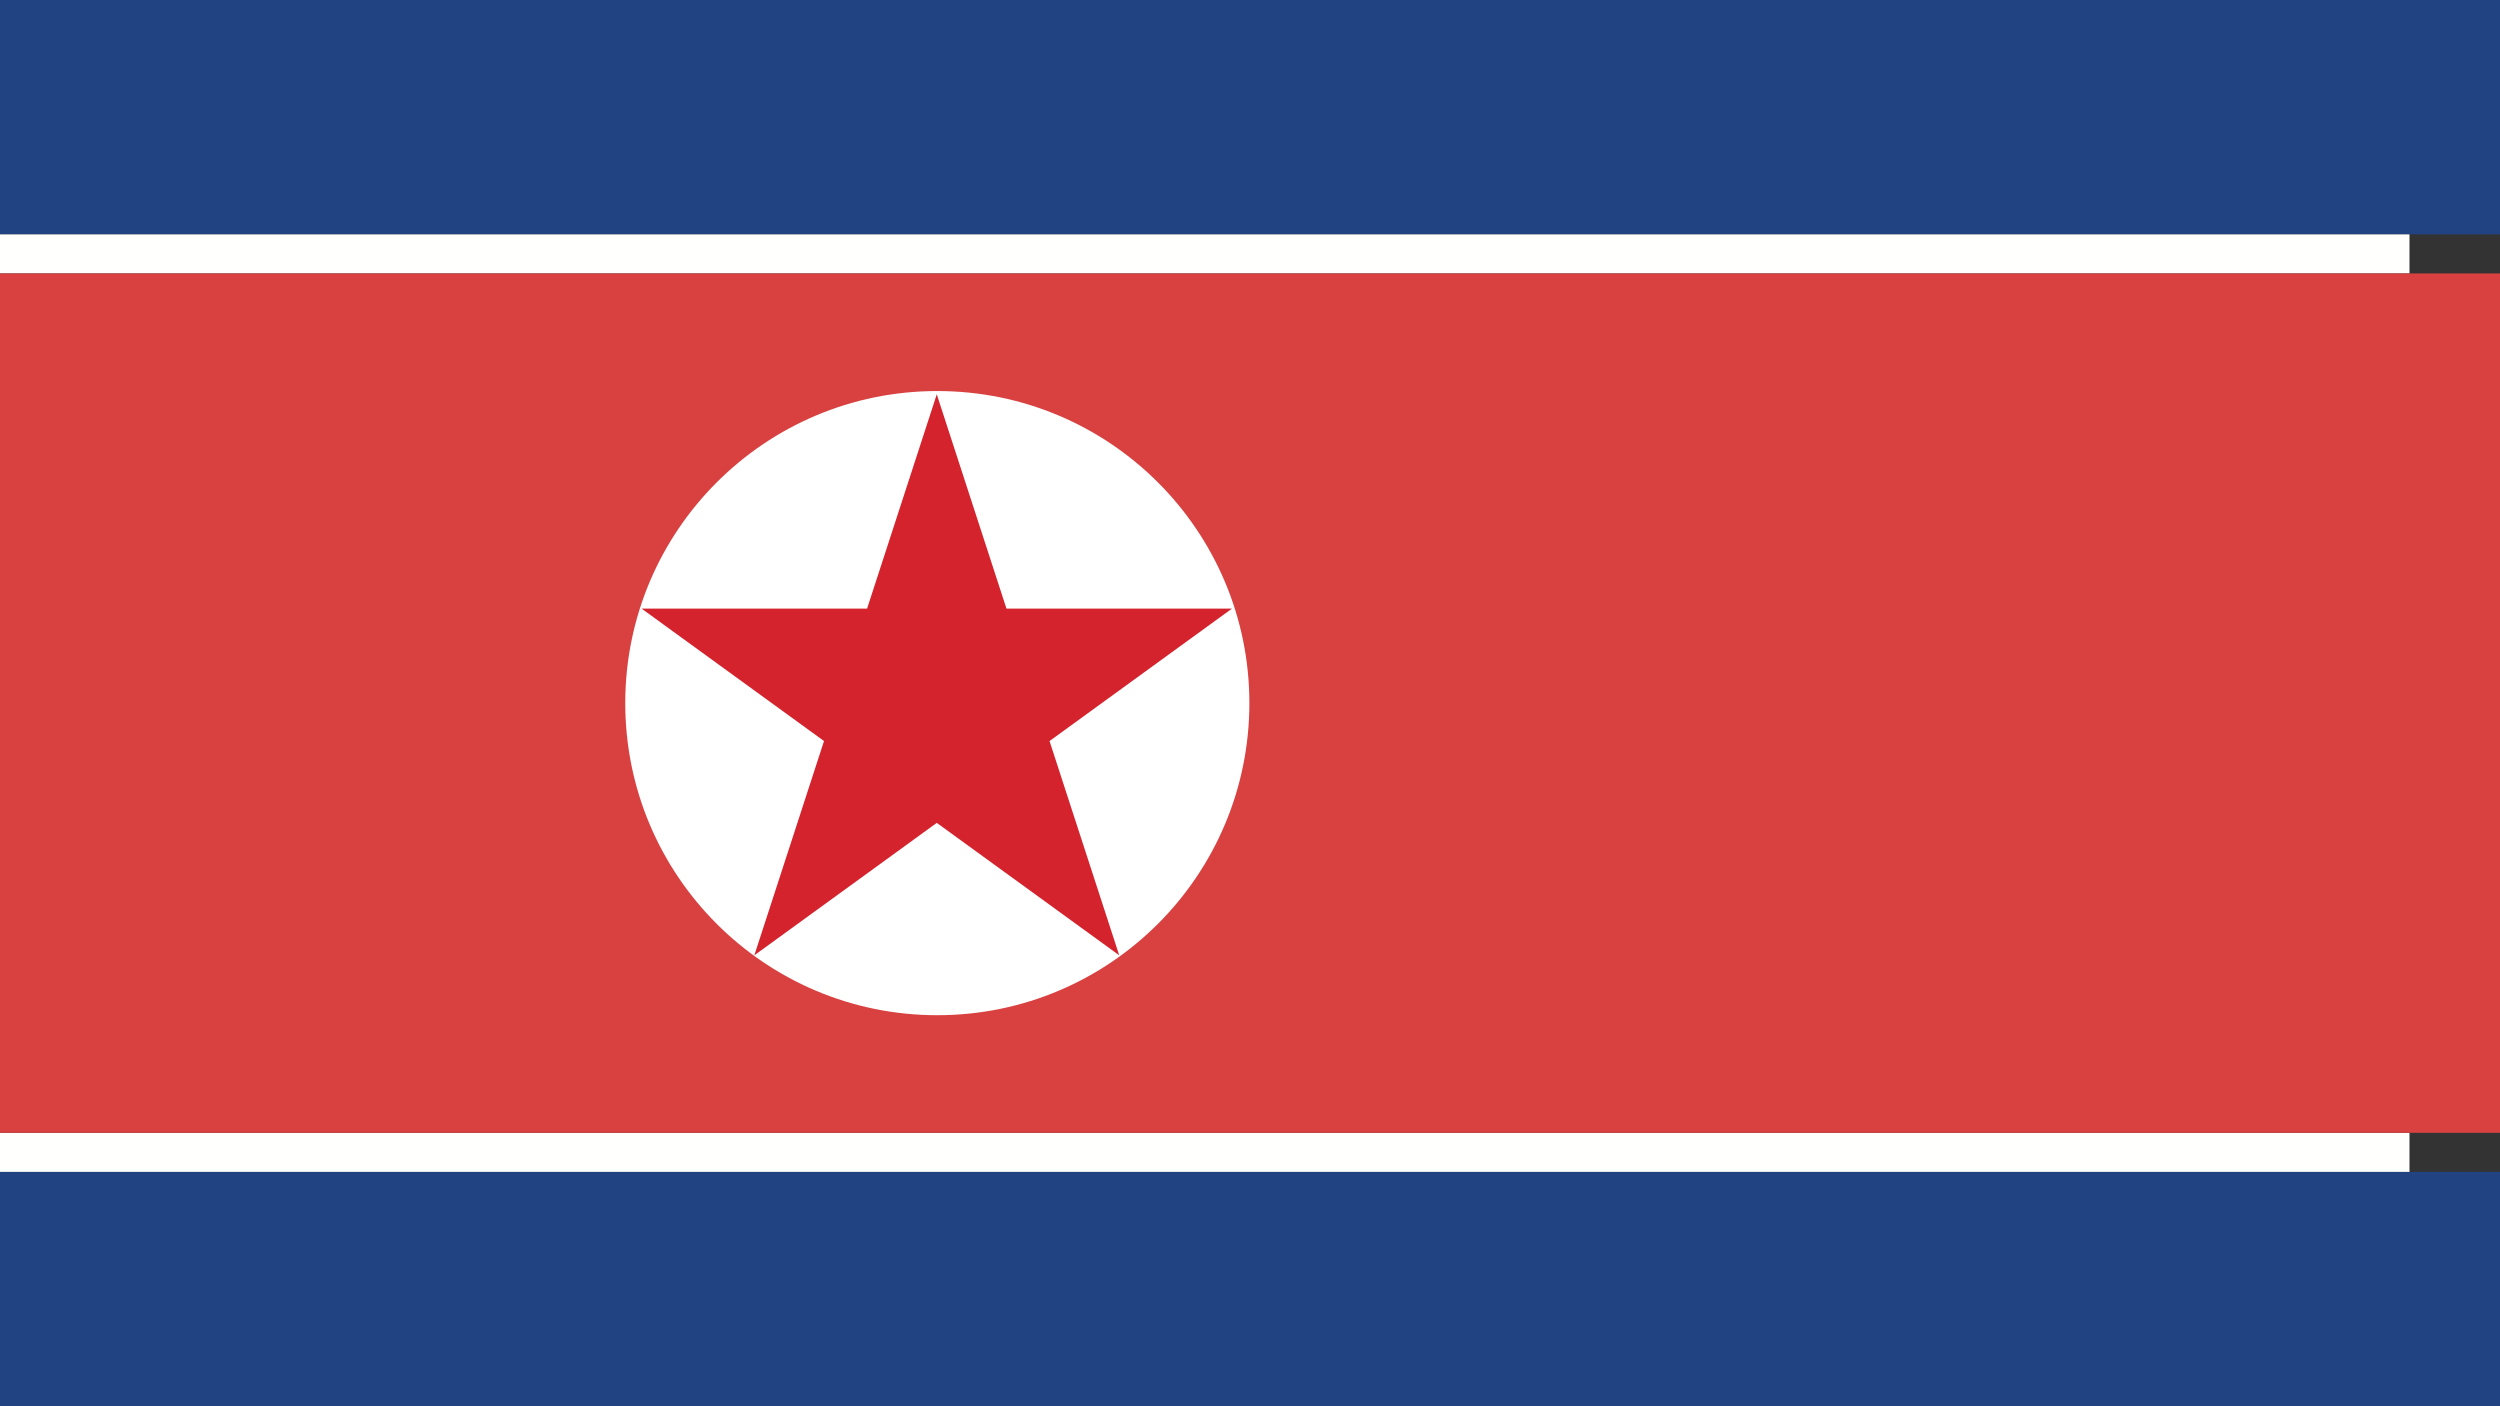 <?xml version="1.0" encoding="UTF-8"?>
<svg xmlns="http://www.w3.org/2000/svg" width="48" height="27" viewBox="0 0 48 27">
  <rect x="0" y="0" width="48" height="27" fill="#333333" stroke="none"/>
  <g fill="none" fill-rule="evenodd">
    <polygon fill="#214382" points="0 27 48 27 48 22.5 0 22.5"></polygon>
    <polygon fill="#214382" points="0 4.5 48 4.5 48 0 0 0"></polygon>
    <polygon fill="#FFFFFE" points="0 5.25 46.262 5.25 46.262 4.5 0 4.5"></polygon>
    <polygon fill="#FFFFFE" points="0 22.5 46.262 22.5 46.262 21.75 0 21.75"></polygon>
    <polygon fill="#D94141" points="0 21.75 48 21.75 48 5.25 0 5.25"></polygon>
    <path fill="#FFF" d="M17.996,7.508 C21.306,7.508 23.988,10.191 23.988,13.5 C23.988,16.809 21.306,19.492 17.996,19.492 C14.687,19.492 12.005,16.809 12.005,13.5 C12.005,10.191 14.687,7.508 17.996,7.508"></path>
    <polyline fill="#D5232D" points="20.151 14.228 23.654 11.685 19.324 11.685 17.986 7.571 16.648 11.685 12.318 11.685 15.821 14.228 14.483 18.342 17.986 15.799 21.489 18.342 20.151 14.228"></polyline>
  </g>
</svg>
